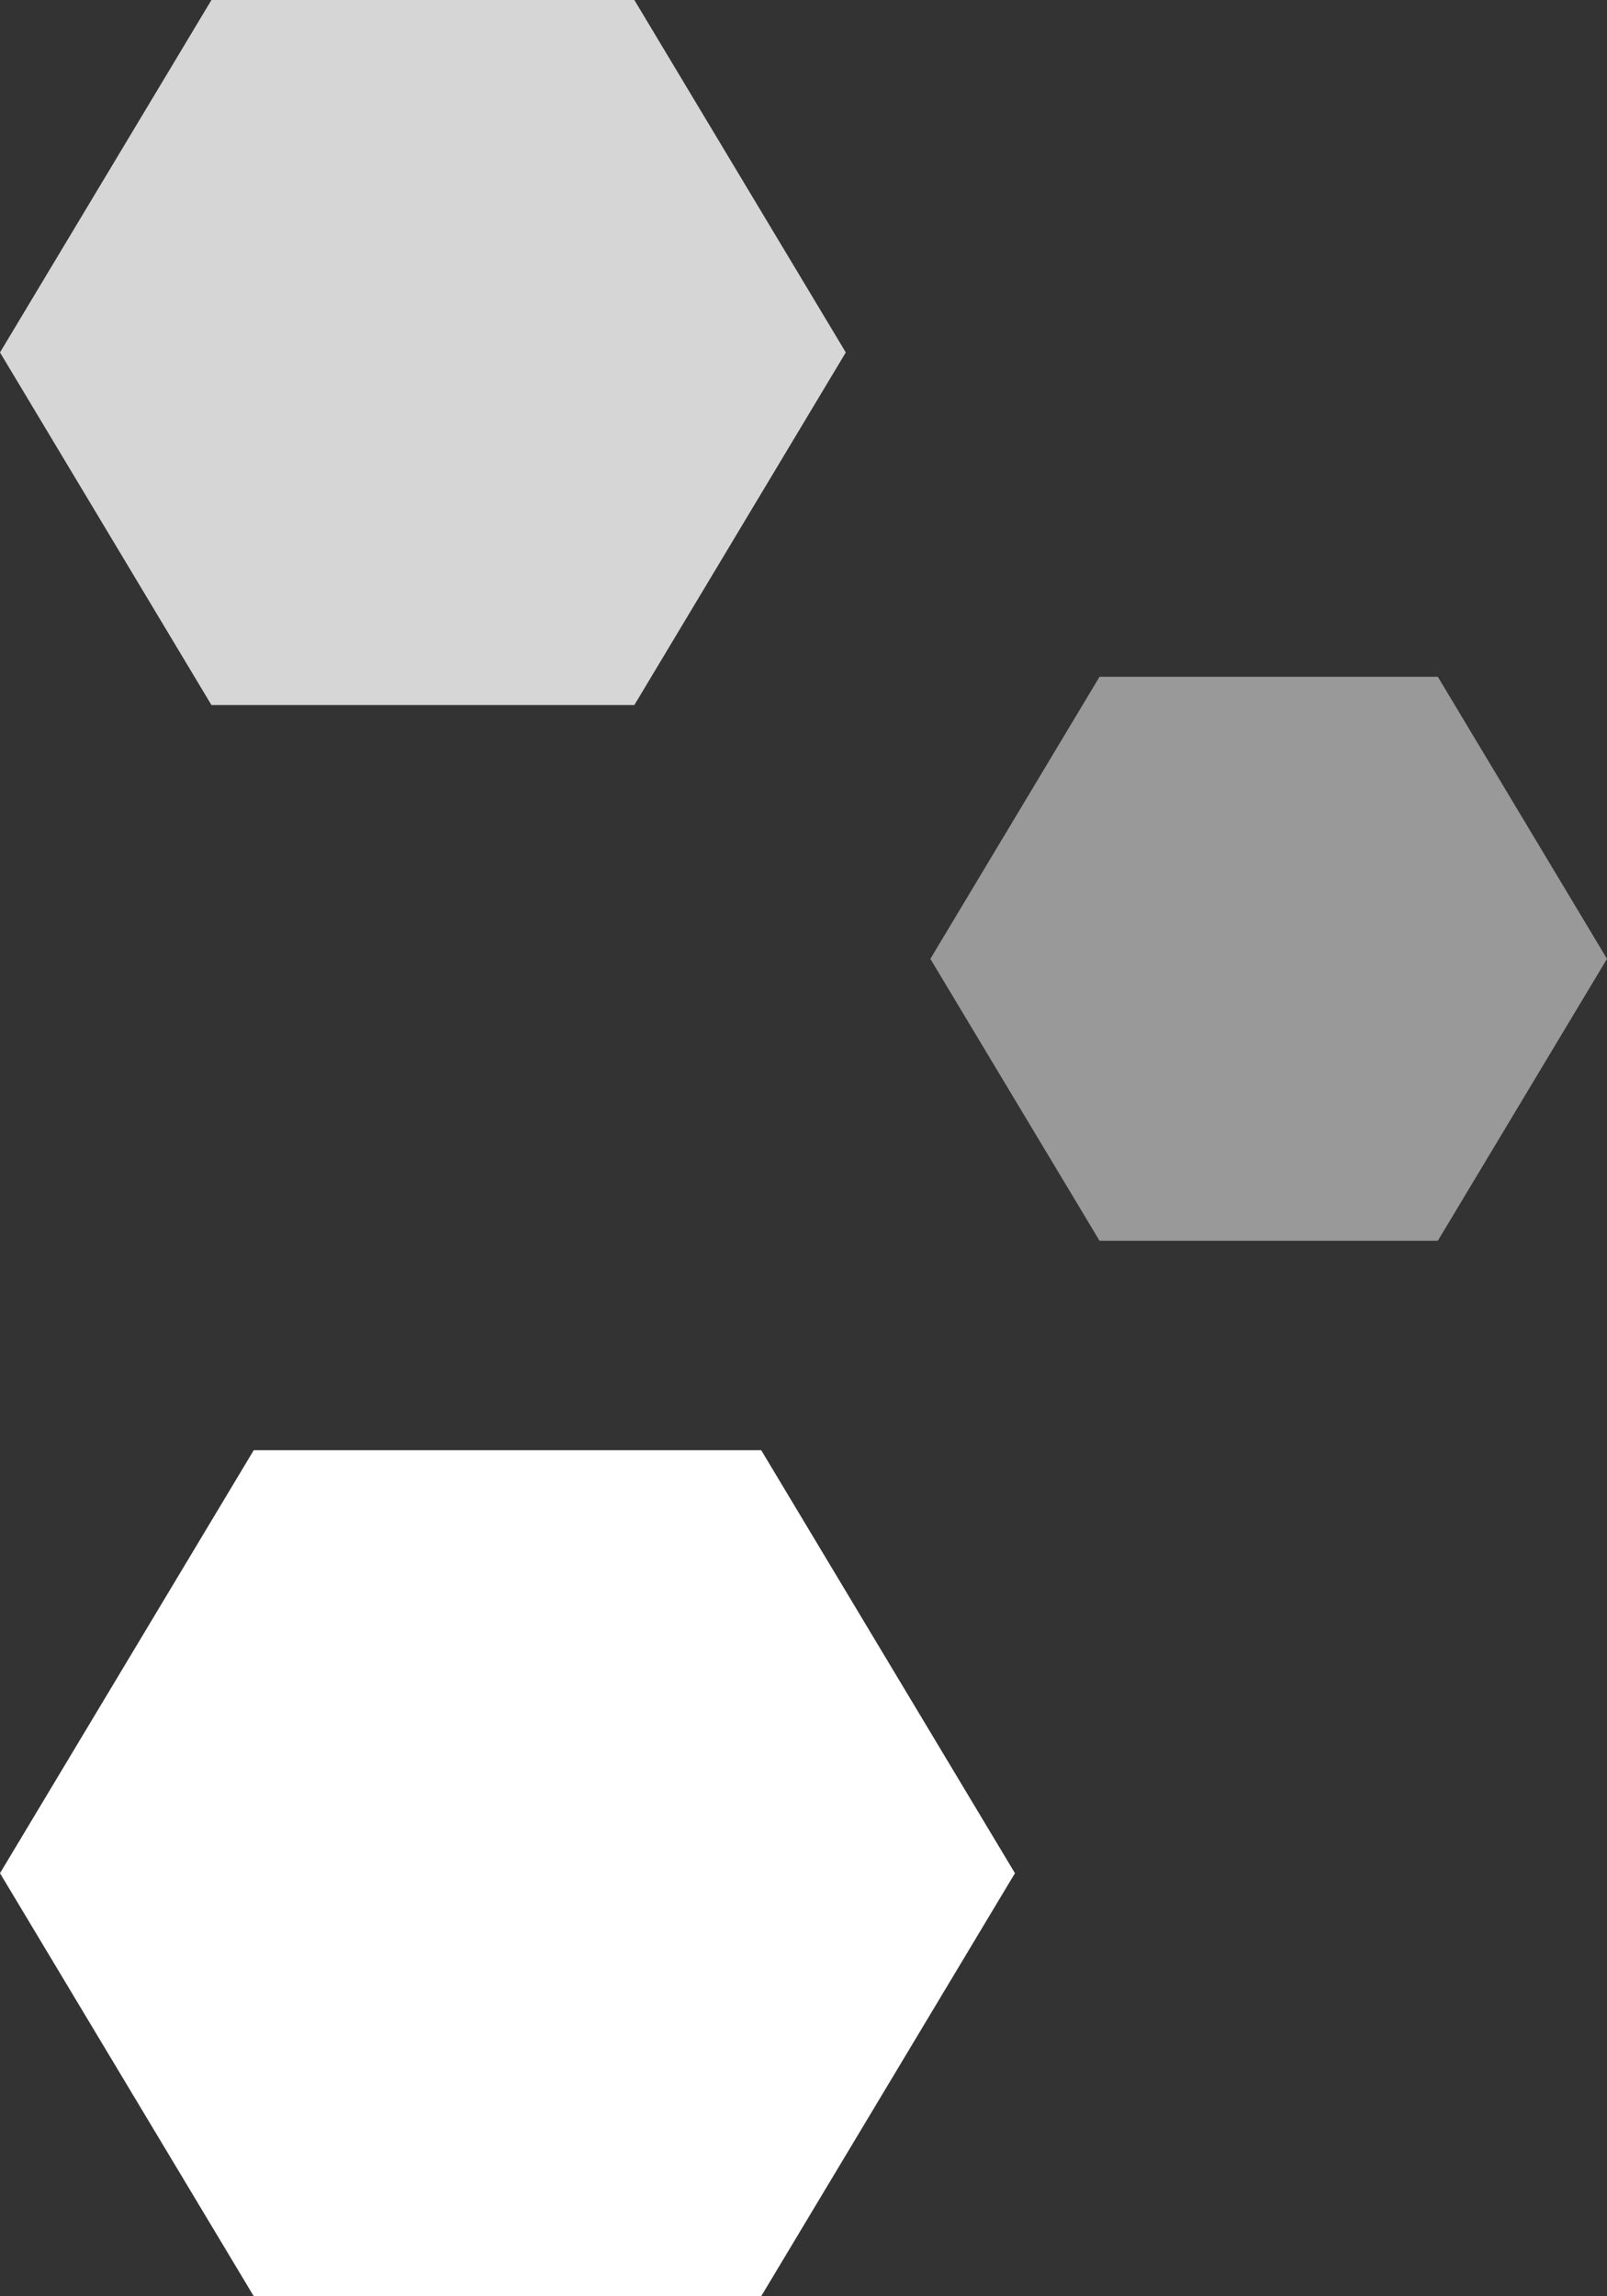 <svg xmlns="http://www.w3.org/2000/svg" width="9.5" height="13.571" viewBox="0 0 9.5 13.571">
  <rect x="0" y="0" width="9.5" height="13.571" fill="#333333" stroke="none"/>
  <g id="more_w" transform="translate(-40.699 -5.429)">
    <path id="多边形_10" data-name="多边形 10" d="M3.75,0,5,2.083,3.75,4.167H1.25L0,2.083,1.25,0Z" transform="translate(40.699 5.429)" fill="#fff" opacity="0.8"/>
    <path id="多边形_11" data-name="多边形 11" d="M3,0,4,1.667,3,3.333H1L0,1.667,1,0Z" transform="translate(46.199 9.429)" fill="#fff" opacity="0.5"/>
    <path id="多边形_12" data-name="多边形 12" d="M4.5,0,6,2.5,4.5,5h-3L0,2.5,1.5,0Z" transform="translate(40.699 14)" fill="#fff"/>
  </g>
</svg>
